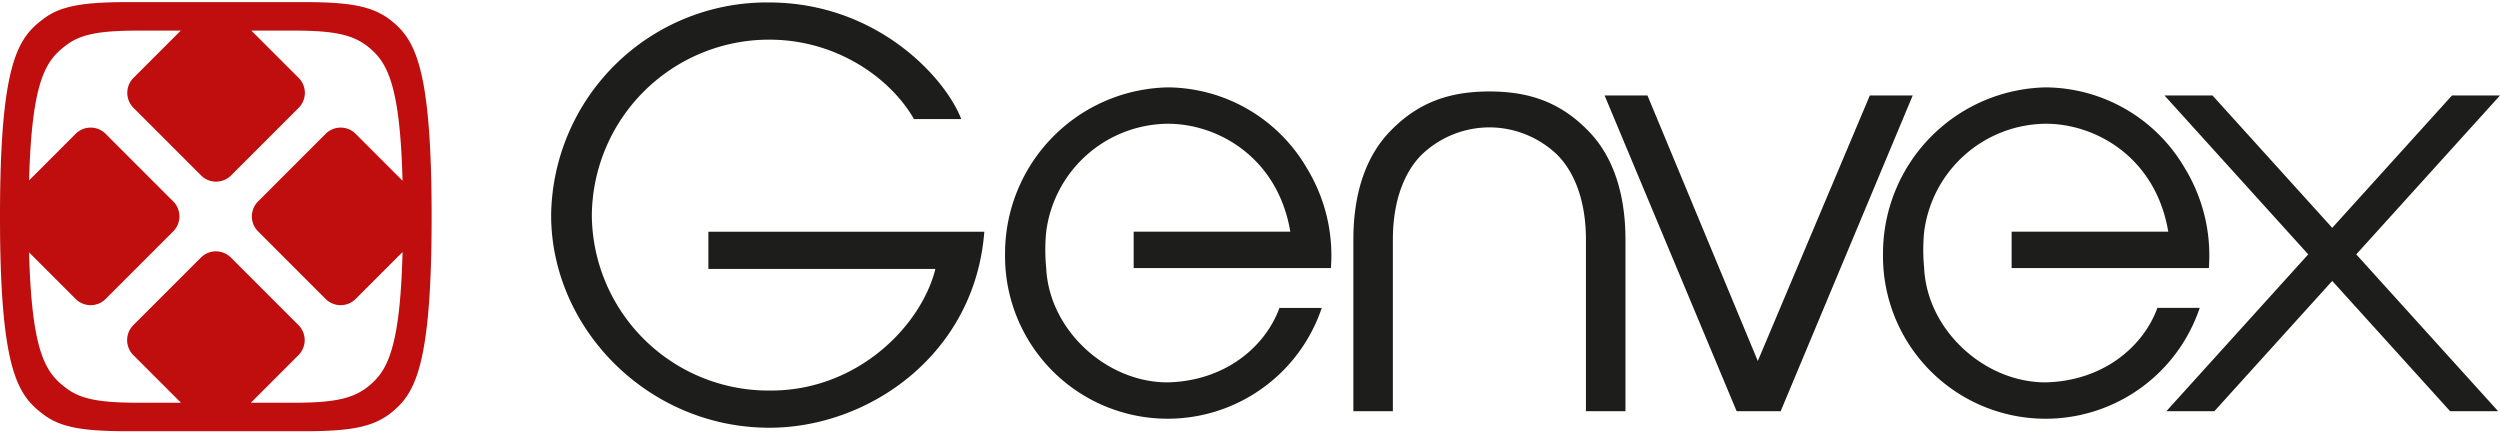 <svg id="Layer_1" width="150" height="26" data-name="Layer 1" xmlns="http://www.w3.org/2000/svg" viewBox="0 0 335.448 57.574"><defs><style>.cls-1{fill:#1d1d1b;}.cls-2{fill:#c00d0d;}</style></defs><title>genvex-logo</title><path class="cls-1" d="M140.38,35.683C140.764,43.97,148.434,51.02,156.642,51.02c7.67-.157,13.117-4.726,15.034-9.991h5.676a21.816,21.816,0,0,1-42.494-7.281A22.295,22.295,0,0,1,156.642,11.44,21.769,21.769,0,0,1,175.358,22.284,22.479,22.479,0,0,1,178.58,35.683H152.114l0-4.88h21.02c-1.687-9.991-9.741-14.483-16.414-14.483A16.593,16.593,0,0,0,140.38,30.803,24.716,24.716,0,0,0,140.38,35.683Z"/><path class="cls-1" d="M258.183,35.683c.384,8.287,8.054,15.336,16.262,15.336,7.67-.157,13.117-4.726,15.034-9.991h5.676A21.816,21.816,0,0,1,252.66,33.747,22.295,22.295,0,0,1,274.445,11.44,21.768,21.768,0,0,1,293.161,22.284a22.48,22.48,0,0,1,3.221,13.399H269.917l0-4.88h21.02c-1.687-9.991-9.741-14.483-16.414-14.483a16.593,16.593,0,0,0-16.339,14.483A24.724,24.724,0,0,0,258.183,35.683Z"/><path class="cls-1" d="M215.303,12.524h5.753L235.86,48.153l15.034-35.629h5.753L238.928,54.892h-5.906Z"/><path class="cls-1" d="M132.075,30.812C130.821,47.2,116.659,57.108,103.234,57.108c-16.301,0-29.283-13.334-29.283-28.531A28.93,28.93,0,0,1,103.161.045c14.457,0,23.677,10.057,25.816,15.644h-6.343c-3.098-5.438-10.327-10.653-19.399-10.653A23.79,23.79,0,0,0,79.41,28.651,23.717,23.717,0,0,0,103.456,52.117c11.58,0,20.137-8.642,22.054-16.314H95.047V30.812Z"/><path class="cls-2" d="M52.288,2.322C49.95.586,47.093,0,40.967,0H17.052C10.814,0,7.957.587,5.729,2.323,2.375,4.864,0,8.25,0,28.787S2.375,52.71,5.727,55.25c2.229,1.738,5.087,2.325,11.324,2.325H40.967c6.127,0,8.983-.586,11.325-2.325,3.292-2.567,5.623-5.968,5.623-26.463S55.583,4.892,52.288,2.322ZM49.194,51.738c-2.03,1.508-4.508,2.016-9.822,2.016H33.661l6.396-6.396a2.843,2.843,0,0,0,0-4.009l-9.082-9.082a2.843,2.843,0,0,0-4.009,0L17.885,43.349a2.843,2.843,0,0,0,0,4.009l6.396,6.396H18.632c-5.41,0-7.888-.509-9.822-2.016C6.186,49.75,4.253,47.16,3.901,33.579l6.257,6.257a2.843,2.843,0,0,0,4.009,0l9.082-9.082a2.843,2.843,0,0,0,0-4.009l-9.082-9.082a2.843,2.843,0,0,0-4.009,0L3.903,23.919C4.261,10.406,6.191,7.821,8.812,5.835c1.932-1.506,4.41-2.015,9.82-2.015h5.625l-6.351,6.351a2.843,2.843,0,0,0,0,4.009l9.082,9.082a2.843,2.843,0,0,0,4.009,0l9.082-9.082a2.843,2.843,0,0,0,0-4.009L33.726,3.82h5.646c5.314,0,7.791.508,9.819,2.014,2.577,2.009,4.473,4.609,4.821,18.129l-6.3-6.3a2.843,2.843,0,0,0-4.009,0l-9.082,9.082a2.843,2.843,0,0,0,0,4.009l9.082,9.082a2.843,2.843,0,0,0,4.009,0l6.302-6.302C53.672,47.122,51.774,49.727,49.194,51.738Z"/><polygon class="cls-1" points="335.448 12.524 329.005 12.524 312.937 30.285 296.87 12.524 290.426 12.524 309.715 33.846 290.677 54.892 297.12 54.892 312.937 37.408 328.754 54.892 335.198 54.892 316.159 33.846 335.448 12.524"/><path class="cls-1" d="M199.846,16.806A13.188,13.188,0,0,0,190.833,20.4c-2.272,2.218-3.939,6.042-3.939,11.472v23.02H181.593v-23.02c0-6.884,2.045-11.702,5.15-14.761,3.787-3.823,8.028-5.123,13.103-5.123h.003c5.075,0,9.315,1.3,13.103,5.123,3.106,3.059,5.15,7.878,5.15,14.761v23.02H212.8v-23.02c0-5.43-1.667-9.255-3.939-11.472a13.188,13.188,0,0,0-9.013-3.594Z"/></svg>
